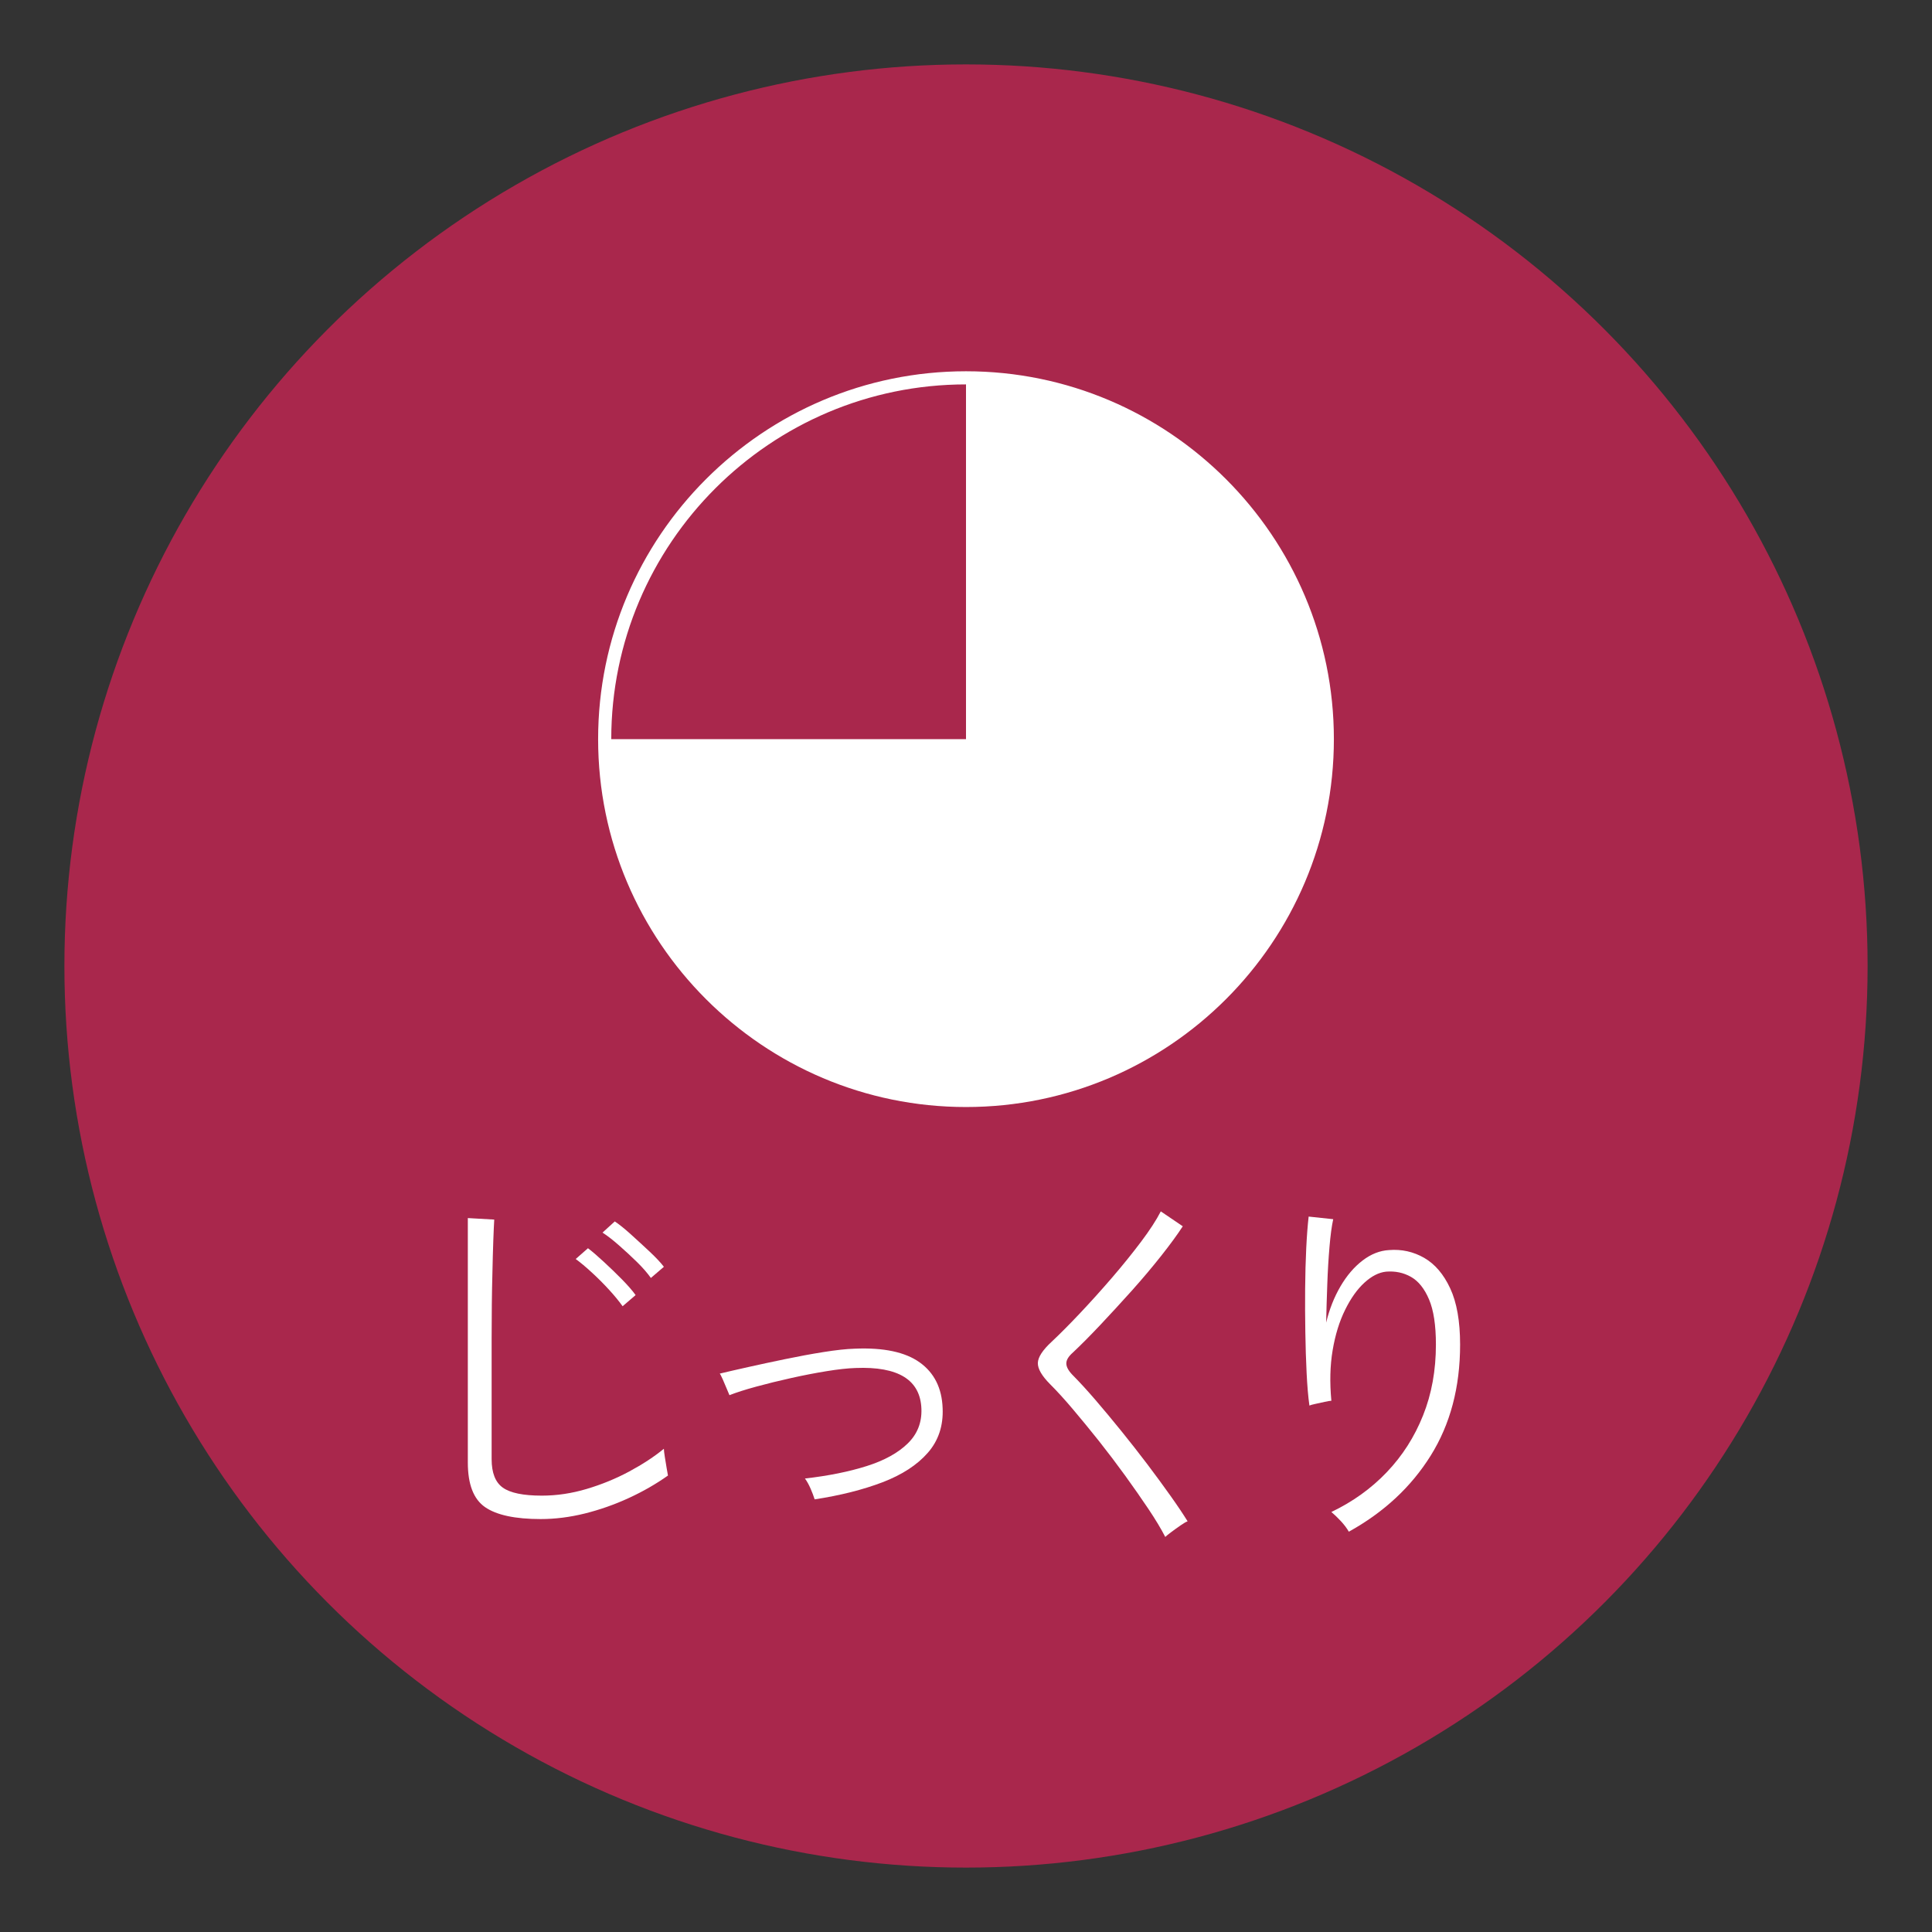 <?xml version="1.0" encoding="UTF-8"?>
<svg id="_レイヤー_1" data-name="レイヤー 1" xmlns="http://www.w3.org/2000/svg" viewBox="0 0 150 150">
  <rect x="0" y="0" width="150" height="150" fill="#333333" stroke="none"/>
  <circle cx="75" cy="75" r="70" fill="#a9274c" stroke-width="0"/>
  <g>
    <path d="M41.984,117.94c-1.985,0-3.423-.308-4.319-.923-.896-.618-1.343-1.772-1.343-3.467v-18.979l2.051.117c-.02.308-.044.847-.073,1.616-.027.771-.051,1.638-.071,2.6-.02.713-.034,1.492-.044,2.339-.01.85-.015,1.743-.015,2.688v9.358c0,1.06.288,1.797.867,2.209.579.415,1.589.623,3.032.623,1.157,0,2.317-.173,3.481-.52,1.165-.347,2.268-.798,3.308-1.357,1.04-.559,1.936-1.147,2.686-1.763,0,.115.024.327.073.635.046.31.095.603.144.881.046.281.081.466.1.564-.923.654-1.938,1.238-3.047,1.748s-2.244.908-3.408,1.199c-1.165.288-2.307.432-3.423.432ZM48.339,101.416c-.271-.383-.623-.813-1.055-1.284s-.881-.92-1.343-1.343c-.461-.425-.876-.771-1.243-1.04l.952-.837c.33.249.737.601,1.228,1.055.491.452.969.913,1.431,1.384.461.474.808.872,1.04,1.199l-1.011.867ZM50.534,99.221c-.271-.383-.63-.798-1.084-1.243-.452-.442-.913-.869-1.387-1.284-.471-.415-.898-.747-1.284-.996l.952-.867c.347.229.767.569,1.257,1.011s.977.891,1.46,1.343c.481.454.847.842,1.096,1.169l-1.011.867Z" fill="#fff" stroke-width="0"/>
    <path d="M63.249,116.409c-.078-.249-.183-.53-.317-.837s-.281-.569-.435-.781c1.831-.21,3.428-.532,4.797-.967,1.365-.432,2.424-1.016,3.176-1.748.752-.73,1.106-1.626,1.069-2.686-.078-2.253-1.782-3.313-5.112-3.179-.618.02-1.37.103-2.253.247-.886.144-1.807.322-2.759.535-.955.212-1.853.432-2.7.664-.85.232-1.543.452-2.08.664-.02-.039-.083-.188-.188-.447-.107-.261-.217-.52-.332-.781-.117-.259-.193-.408-.232-.447.559-.134,1.289-.303,2.195-.505s1.868-.41,2.888-.62c1.021-.212,2.014-.396,2.976-.549s1.772-.242,2.427-.261c2.234-.095,3.914.261,5.042,1.069,1.125.808,1.719,1.992,1.775,3.552.059,1.367-.327,2.524-1.155,3.467-.828.945-2,1.704-3.511,2.283-1.511.576-3.269,1.021-5.271,1.328Z" fill="#fff" stroke-width="0"/>
    <path d="M90.47,119.326c-.327-.635-.764-1.362-1.313-2.18s-1.15-1.68-1.804-2.585c-.657-.906-1.335-1.802-2.036-2.688-.706-.884-1.379-1.707-2.024-2.468-.645-.762-1.228-1.401-1.748-1.921-.654-.654-.977-1.208-.967-1.66s.371-1.006,1.084-1.663c.654-.615,1.392-1.357,2.209-2.224.818-.867,1.641-1.78,2.471-2.744.828-.962,1.577-1.892,2.251-2.786.674-.896,1.184-1.68,1.531-2.356l1.707,1.157c-.425.654-.984,1.418-1.677,2.295-.693.876-1.453,1.777-2.28,2.703-.83.923-1.643,1.809-2.441,2.656-.801.847-1.516,1.57-2.153,2.166-.327.291-.491.564-.491.825,0,.259.154.552.464.879.537.54,1.135,1.191,1.79,1.951.654.762,1.328,1.57,2.021,2.427s1.367,1.719,2.024,2.585c.654.867,1.25,1.68,1.79,2.441.54.759.981,1.418,1.328,1.978-.115.039-.298.144-.547.317-.251.173-.493.347-.723.52-.232.173-.386.298-.464.376Z" fill="#fff" stroke-width="0"/>
    <path d="M104.723,118.921c-.154-.269-.361-.544-.62-.823-.261-.278-.505-.515-.737-.708,1.655-.789,3.091-1.819,4.304-3.091,1.213-1.27,2.151-2.739,2.815-4.404.667-1.665.999-3.499.999-5.503,0-1.501-.178-2.671-.535-3.508-.356-.84-.825-1.421-1.401-1.748-.579-.327-1.223-.464-1.936-.405-.559.059-1.116.342-1.675.852-.559.51-1.06,1.213-1.501,2.109-.444.896-.767,1.941-.969,3.135-.203,1.194-.234,2.502-.1,3.928-.098,0-.271.029-.52.085-.251.059-.491.112-.723.159-.232.049-.386.093-.461.129-.098-.691-.168-1.533-.217-2.527-.049-.991-.083-2.051-.1-3.176-.02-1.128-.024-2.249-.015-3.367.01-1.116.037-2.166.085-3.147.049-.984.112-1.802.188-2.456l1.907.203c-.115.52-.212,1.233-.288,2.136-.078.906-.137,1.882-.173,2.932-.039,1.05-.068,2.036-.088,2.961.251-1.04.623-1.978,1.113-2.817.491-.837,1.062-1.506,1.719-2.007.654-.5,1.338-.769,2.051-.808.981-.078,1.892.125,2.729.605.837.483,1.511,1.272,2.021,2.371.51,1.096.767,2.551.767,4.36,0,3.313-.762,6.187-2.283,8.623s-3.64,4.404-6.355,5.906Z" fill="#fff" stroke-width="0"/>
  </g>
  <path d="M75,28.825c-15.749,0-28.562,12.813-28.562,28.562s12.813,28.562,28.562,28.562,28.562-12.813,28.562-28.562-12.813-28.562-28.562-28.562ZM75,29.845v27.542h-27.542c0-15.187,12.355-27.542,27.542-27.542Z" fill="#fff" stroke-width="0"/>
</svg>